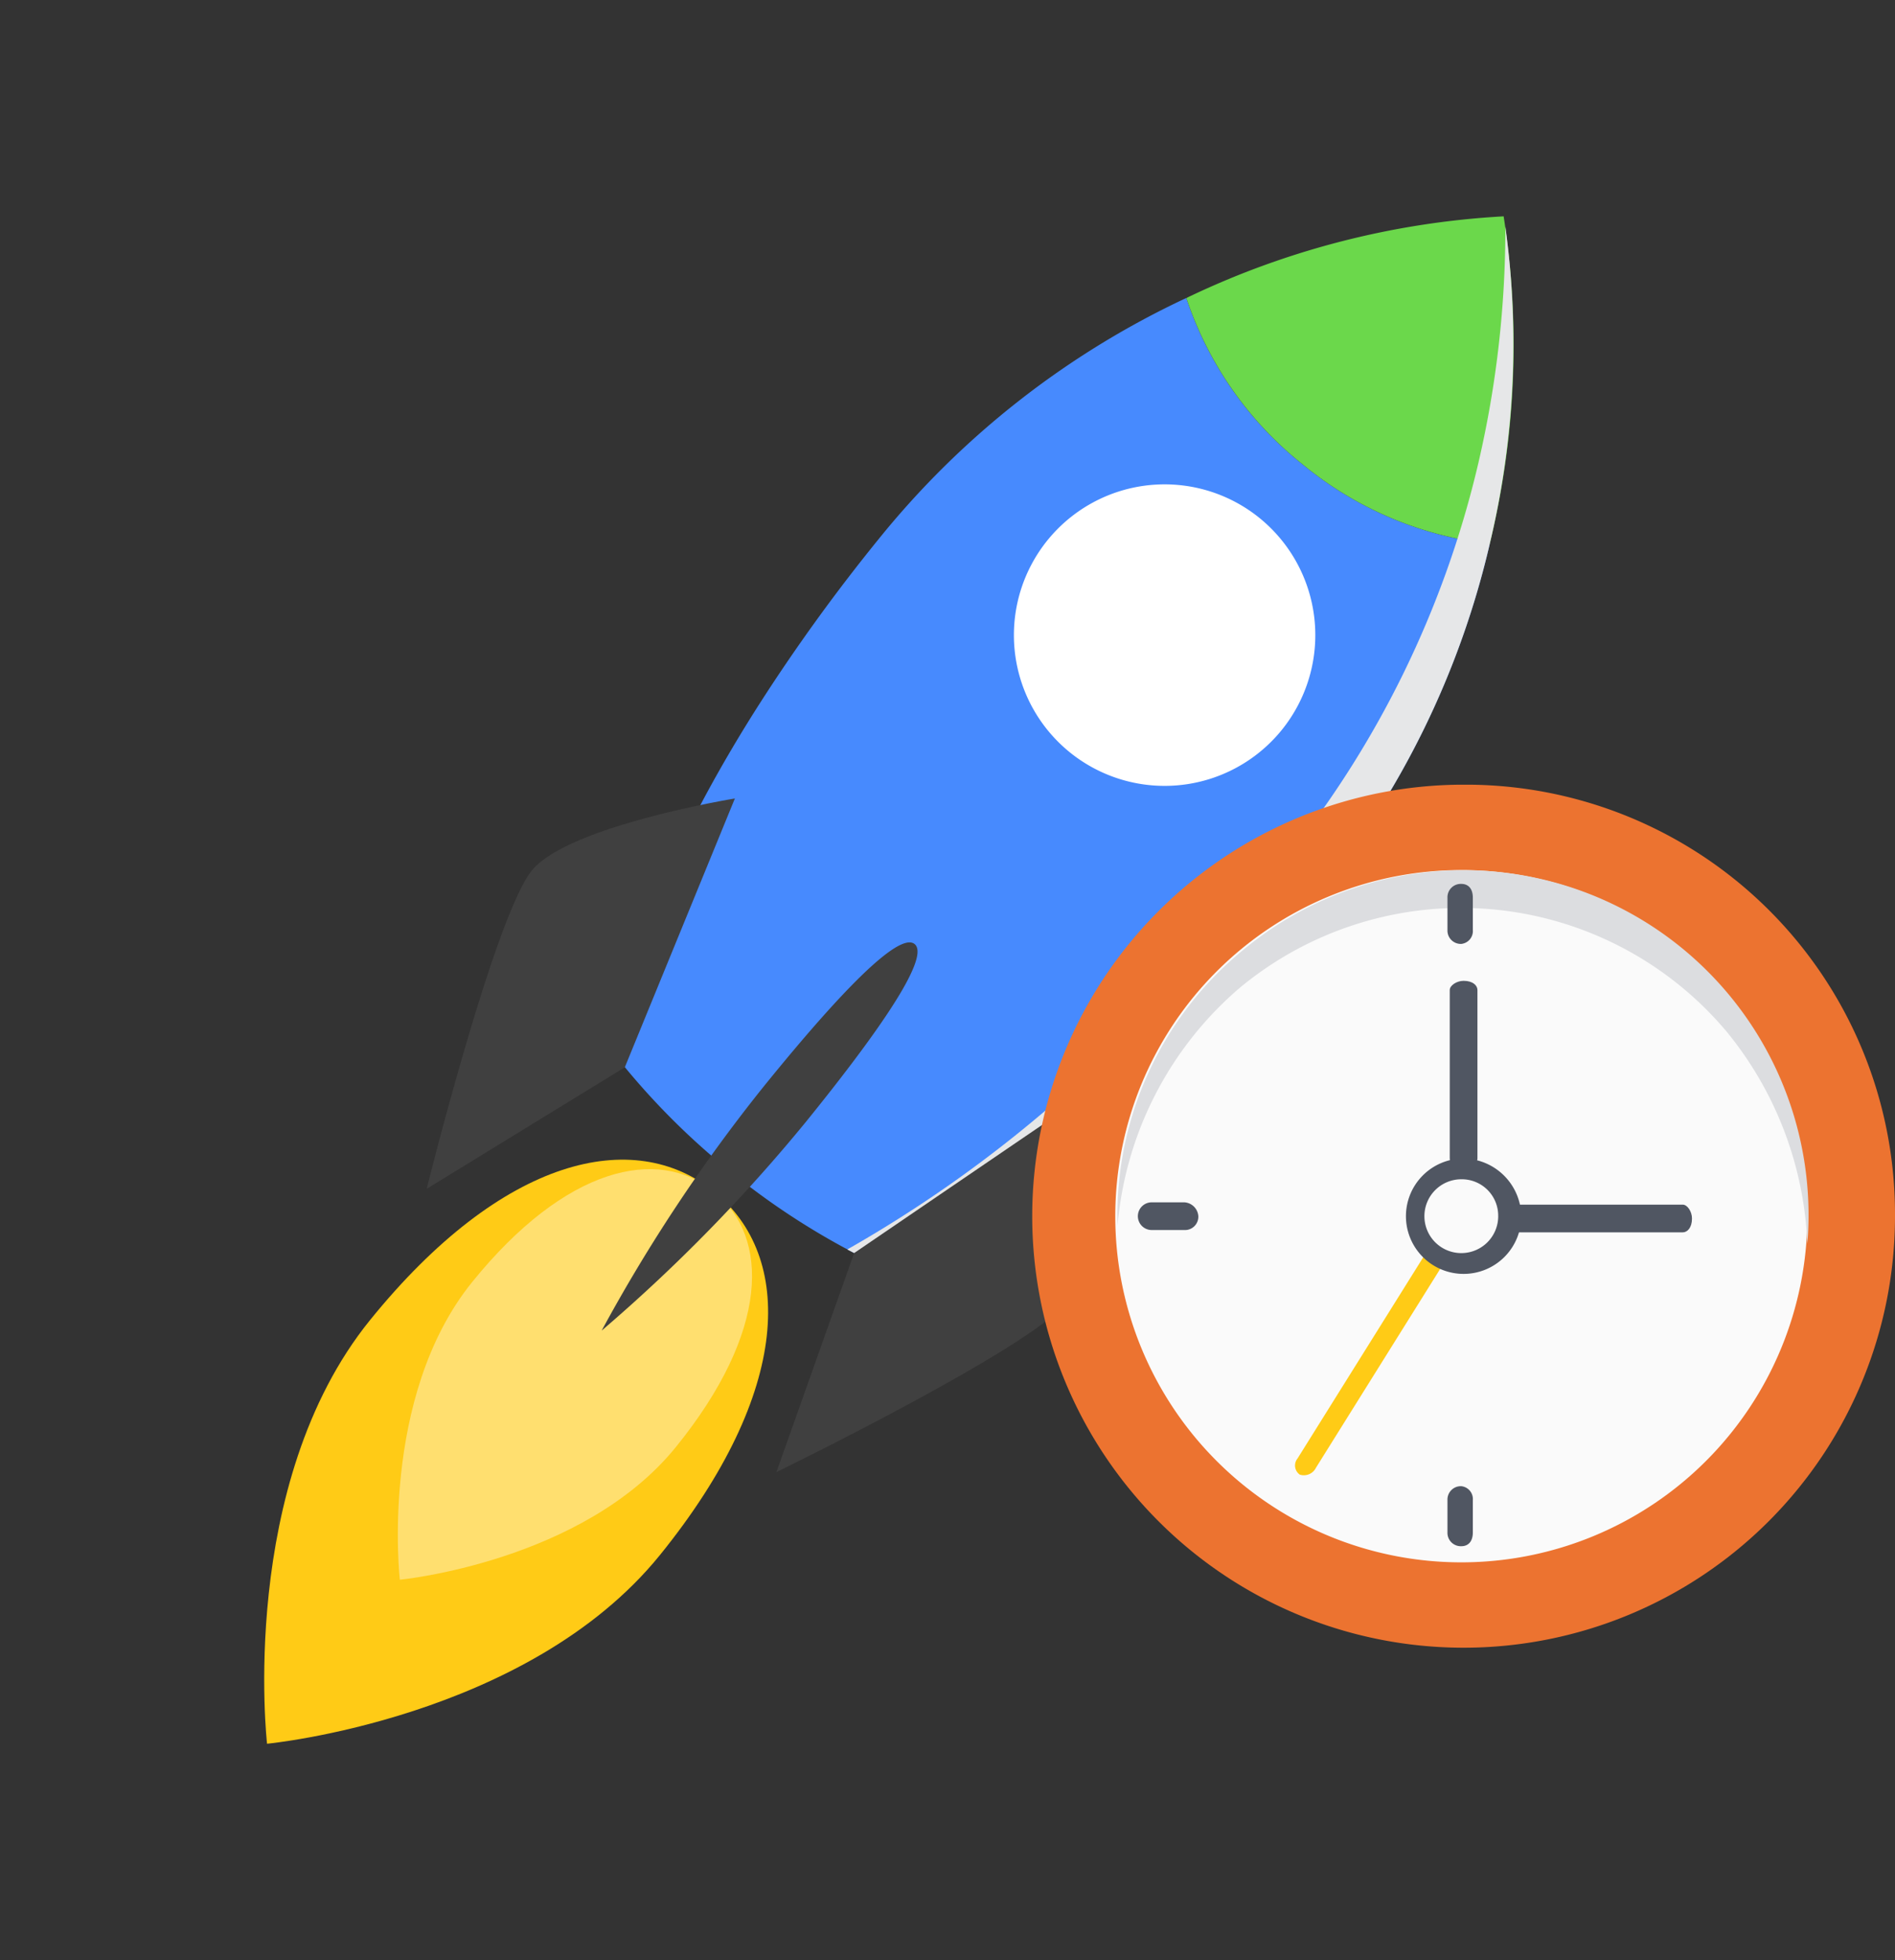 <svg xmlns="http://www.w3.org/2000/svg" xmlns:xlink="http://www.w3.org/1999/xlink" width="113.589" height="117.455" viewBox="0 0 113.589 117.455">
  <rect x="0" y="0" width="113.589" height="117.455" fill="#333333" stroke="none"/>
  <defs>
    <clipPath id="clip-path">
      <rect id="Rectangle_5192" data-name="Rectangle 5192" width="41.193" height="117.779" fill="none"/>
    </clipPath>
    <clipPath id="clip-path-2">
      <rect id="Rectangle_5191" data-name="Rectangle 5191" width="41.192" height="117.778" fill="none"/>
    </clipPath>
    <clipPath id="clip-path-3">
      <rect id="Rectangle_5190" data-name="Rectangle 5190" width="16.466" height="72.454" fill="none"/>
    </clipPath>
    <clipPath id="clip-path-4">
      <rect id="Rectangle_4266" data-name="Rectangle 4266" width="51.716" height="51.716" fill="none"/>
    </clipPath>
  </defs>
  <g id="Group_18109" data-name="Group 18109" transform="translate(-900.143 -1039.082)">
    <g id="Group_18102" data-name="Group 18102" transform="translate(974.264 1039.082) rotate(39)">
      <g id="Group_18101" data-name="Group 18101" clip-path="url(#clip-path)">
        <g id="Group_18100" data-name="Group 18100" transform="translate(0 0.002)">
          <g id="Group_18099" data-name="Group 18099" clip-path="url(#clip-path-2)">
            <path id="Path_33778" data-name="Path 33778" d="M17.431,5.482a21.284,21.284,0,0,1-11.7-3.36A51.979,51.979,0,0,0,.492,24.963a108.956,108.956,0,0,0,.632,11.892c1.011,9.194,3.2,16.761,6.117,21.971A43.612,43.612,0,0,0,17.431,60a43.724,43.724,0,0,0,10.2-1.174c2.914-5.21,5.091-12.777,6.11-21.971a107.127,107.127,0,0,0,.632-11.892A52.085,52.085,0,0,0,29.137,2.122a21.346,21.346,0,0,1-11.706,3.36" transform="translate(3.165 13.649)" fill="#478afe"/>
            <path id="Path_33779" data-name="Path 33779" d="M24.6,15.772A50.147,50.147,0,0,0,12.9,0,50.2,50.2,0,0,0,1.2,15.772a21.32,21.32,0,0,0,11.7,3.36A21.346,21.346,0,0,0,24.6,15.772" transform="translate(7.7 -0.002)" fill="#6bd84b"/>
            <g id="Group_18098" data-name="Group 18098" transform="translate(21.068 0.412)" style="mix-blend-mode: multiply;isolation: isolate">
              <g id="Group_18097" data-name="Group 18097">
                <g id="Group_18096" data-name="Group 18096" clip-path="url(#clip-path-3)">
                  <path id="Path_33780" data-name="Path 33780" d="M14.066,15.412A51.514,51.514,0,0,0,2.835.056a62.02,62.02,0,0,1,7.633,11.981,59.34,59.34,0,0,1,5.961,26.022,125.492,125.492,0,0,1-.714,13.557,77.04,77.04,0,0,1-4.965,20.893c.609-.119,1.219-.253,1.806-.394,2.914-5.21,5.091-12.769,6.11-21.971A107.127,107.127,0,0,0,19.3,38.252a52.008,52.008,0,0,0-5.233-22.841" transform="translate(-2.832 -0.053)" fill="#e6e7e8"/>
                </g>
              </g>
            </g>
            <path id="Path_33781" data-name="Path 33781" d="M1.267,29.079c0-12.635,5.01-18.961,11.179-18.961s11.186,6.325,11.186,18.961S12.446,52.692,12.446,52.692,1.267,41.714,1.267,29.079" transform="translate(8.15 65.084)" fill="#ffcb16"/>
            <path id="Path_33782" data-name="Path 33782" d="M6.742,7.549l5.01,16.671L7.106,37.354S-.066,21.991,0,18.512,6.742,7.549,6.742,7.549" transform="translate(0 48.558)" fill="#404040"/>
            <path id="Path_33783" data-name="Path 33783" d="M8.971,7.549,3.961,24.22,8.6,37.354s7.18-15.363,7.113-18.842S8.971,7.549,8.971,7.549" transform="translate(25.48 48.558)" fill="#404040"/>
            <path id="Path_33784" data-name="Path 33784" d="M19.625,12.16a9.034,9.034,0,1,1-9.031-9.031,9.037,9.037,0,0,1,9.031,9.031" transform="translate(10.009 20.126)" fill="#fff"/>
            <path id="Path_33786" data-name="Path 33786" d="M1.714,23.445c0-8.882,3.516-13.327,7.856-13.327s7.856,4.445,7.856,13.327-7.856,16.6-7.856,16.6-7.856-7.715-7.856-16.6" transform="translate(11.026 65.084)" fill="#ffdf6f"/>
            <path id="Path_33787" data-name="Path 33787" d="M2.549,19.895c0-9.343.736-12.346,1.657-12.346s1.643,3,1.643,12.346A98.822,98.822,0,0,1,4.206,37.354,97.969,97.969,0,0,1,2.549,19.895" transform="translate(16.397 48.558)" fill="#404040"/>
          </g>
        </g>
      </g>
    </g>
    <g id="Group_18103" data-name="Group 18103" transform="translate(962.016 1086.104)">
      <g id="Group_8496" data-name="Group 8496" transform="translate(0 0)" clip-path="url(#clip-path-4)">
        <path id="Path_13094" data-name="Path 13094" d="M51.716,25.858A25.858,25.858,0,1,1,25.858,0,25.731,25.731,0,0,1,51.716,25.858" transform="translate(0 -0.001)" fill="#ec7330"/>
        <path id="Path_13095" data-name="Path 13095" d="M45.084,24.442A20.742,20.742,0,1,1,24.342,3.7,20.714,20.714,0,0,1,45.084,24.442" transform="translate(1.378 1.416)" fill="#fafafa"/>
        <path id="Path_13096" data-name="Path 13096" d="M11.03,10.738a20.787,20.787,0,0,1,29.177,2.627,21.409,21.409,0,0,1,4.84,12.722A20.67,20.67,0,0,0,11.169,8.526,20.531,20.531,0,0,0,3.7,24.981,21.137,21.137,0,0,1,11.03,10.738" transform="translate(1.415 1.43)" fill="#dcdde0"/>
        <path id="Path_13097" data-name="Path 13097" d="M19.759,19.147c0,.277-.415.553-.83.553-.553,0-.83-.277-.83-.553V9.053c0-.277.415-.553.83-.553.553,0,.83.277.83.553Z" transform="translate(6.928 3.253)" fill="#505662"/>
        <path id="Path_13098" data-name="Path 13098" d="M21.053,19.859c-.277,0-.553-.415-.553-.83,0-.553.277-.83.553-.83H31.147c.277,0,.553.415.553.83,0,.553-.277.83-.553.83Z" transform="translate(7.847 6.966)" fill="#505662"/>
        <path id="Path_13099" data-name="Path 13099" d="M19.147,20.529a.809.809,0,0,1,.968-.415.667.667,0,0,1,.138.968L12.648,33.251a.809.809,0,0,1-.968.415.667.667,0,0,1-.138-.968Z" transform="translate(4.36 7.679)" fill="#ffcb16"/>
        <path id="Path_13100" data-name="Path 13100" d="M23.114,19.657A3.457,3.457,0,1,1,19.657,16.2a3.512,3.512,0,0,1,3.457,3.457" transform="translate(6.201 6.201)" fill="#505662"/>
        <path id="Path_13101" data-name="Path 13101" d="M21.425,19.312A2.212,2.212,0,1,1,19.212,17.1a2.181,2.181,0,0,1,2.212,2.212" transform="translate(6.507 6.545)" fill="#fafafa"/>
        <path id="Path_13102" data-name="Path 13102" d="M19.521,7.066a.774.774,0,0,1-.691.83.8.8,0,0,1-.83-.83V5.13a.8.8,0,0,1,.83-.83c.415,0,.691.277.691.83Z" transform="translate(6.89 1.645)" fill="#505662"/>
        <path id="Path_13103" data-name="Path 13103" d="M19.521,31.231a.774.774,0,0,0-.691-.83.8.8,0,0,0-.83.83v1.936a.8.8,0,0,0,.83.83c.415,0,.691-.277.691-.83Z" transform="translate(6.89 11.636)" fill="#505662"/>
        <path id="Path_13104" data-name="Path 13104" d="M7.366,19.759a.8.8,0,0,0,.83-.83.892.892,0,0,0-.83-.83H5.43a.83.83,0,1,0,0,1.659Z" transform="translate(1.761 6.928)" fill="#505662"/>
      </g>
    </g>
  </g>
</svg>
